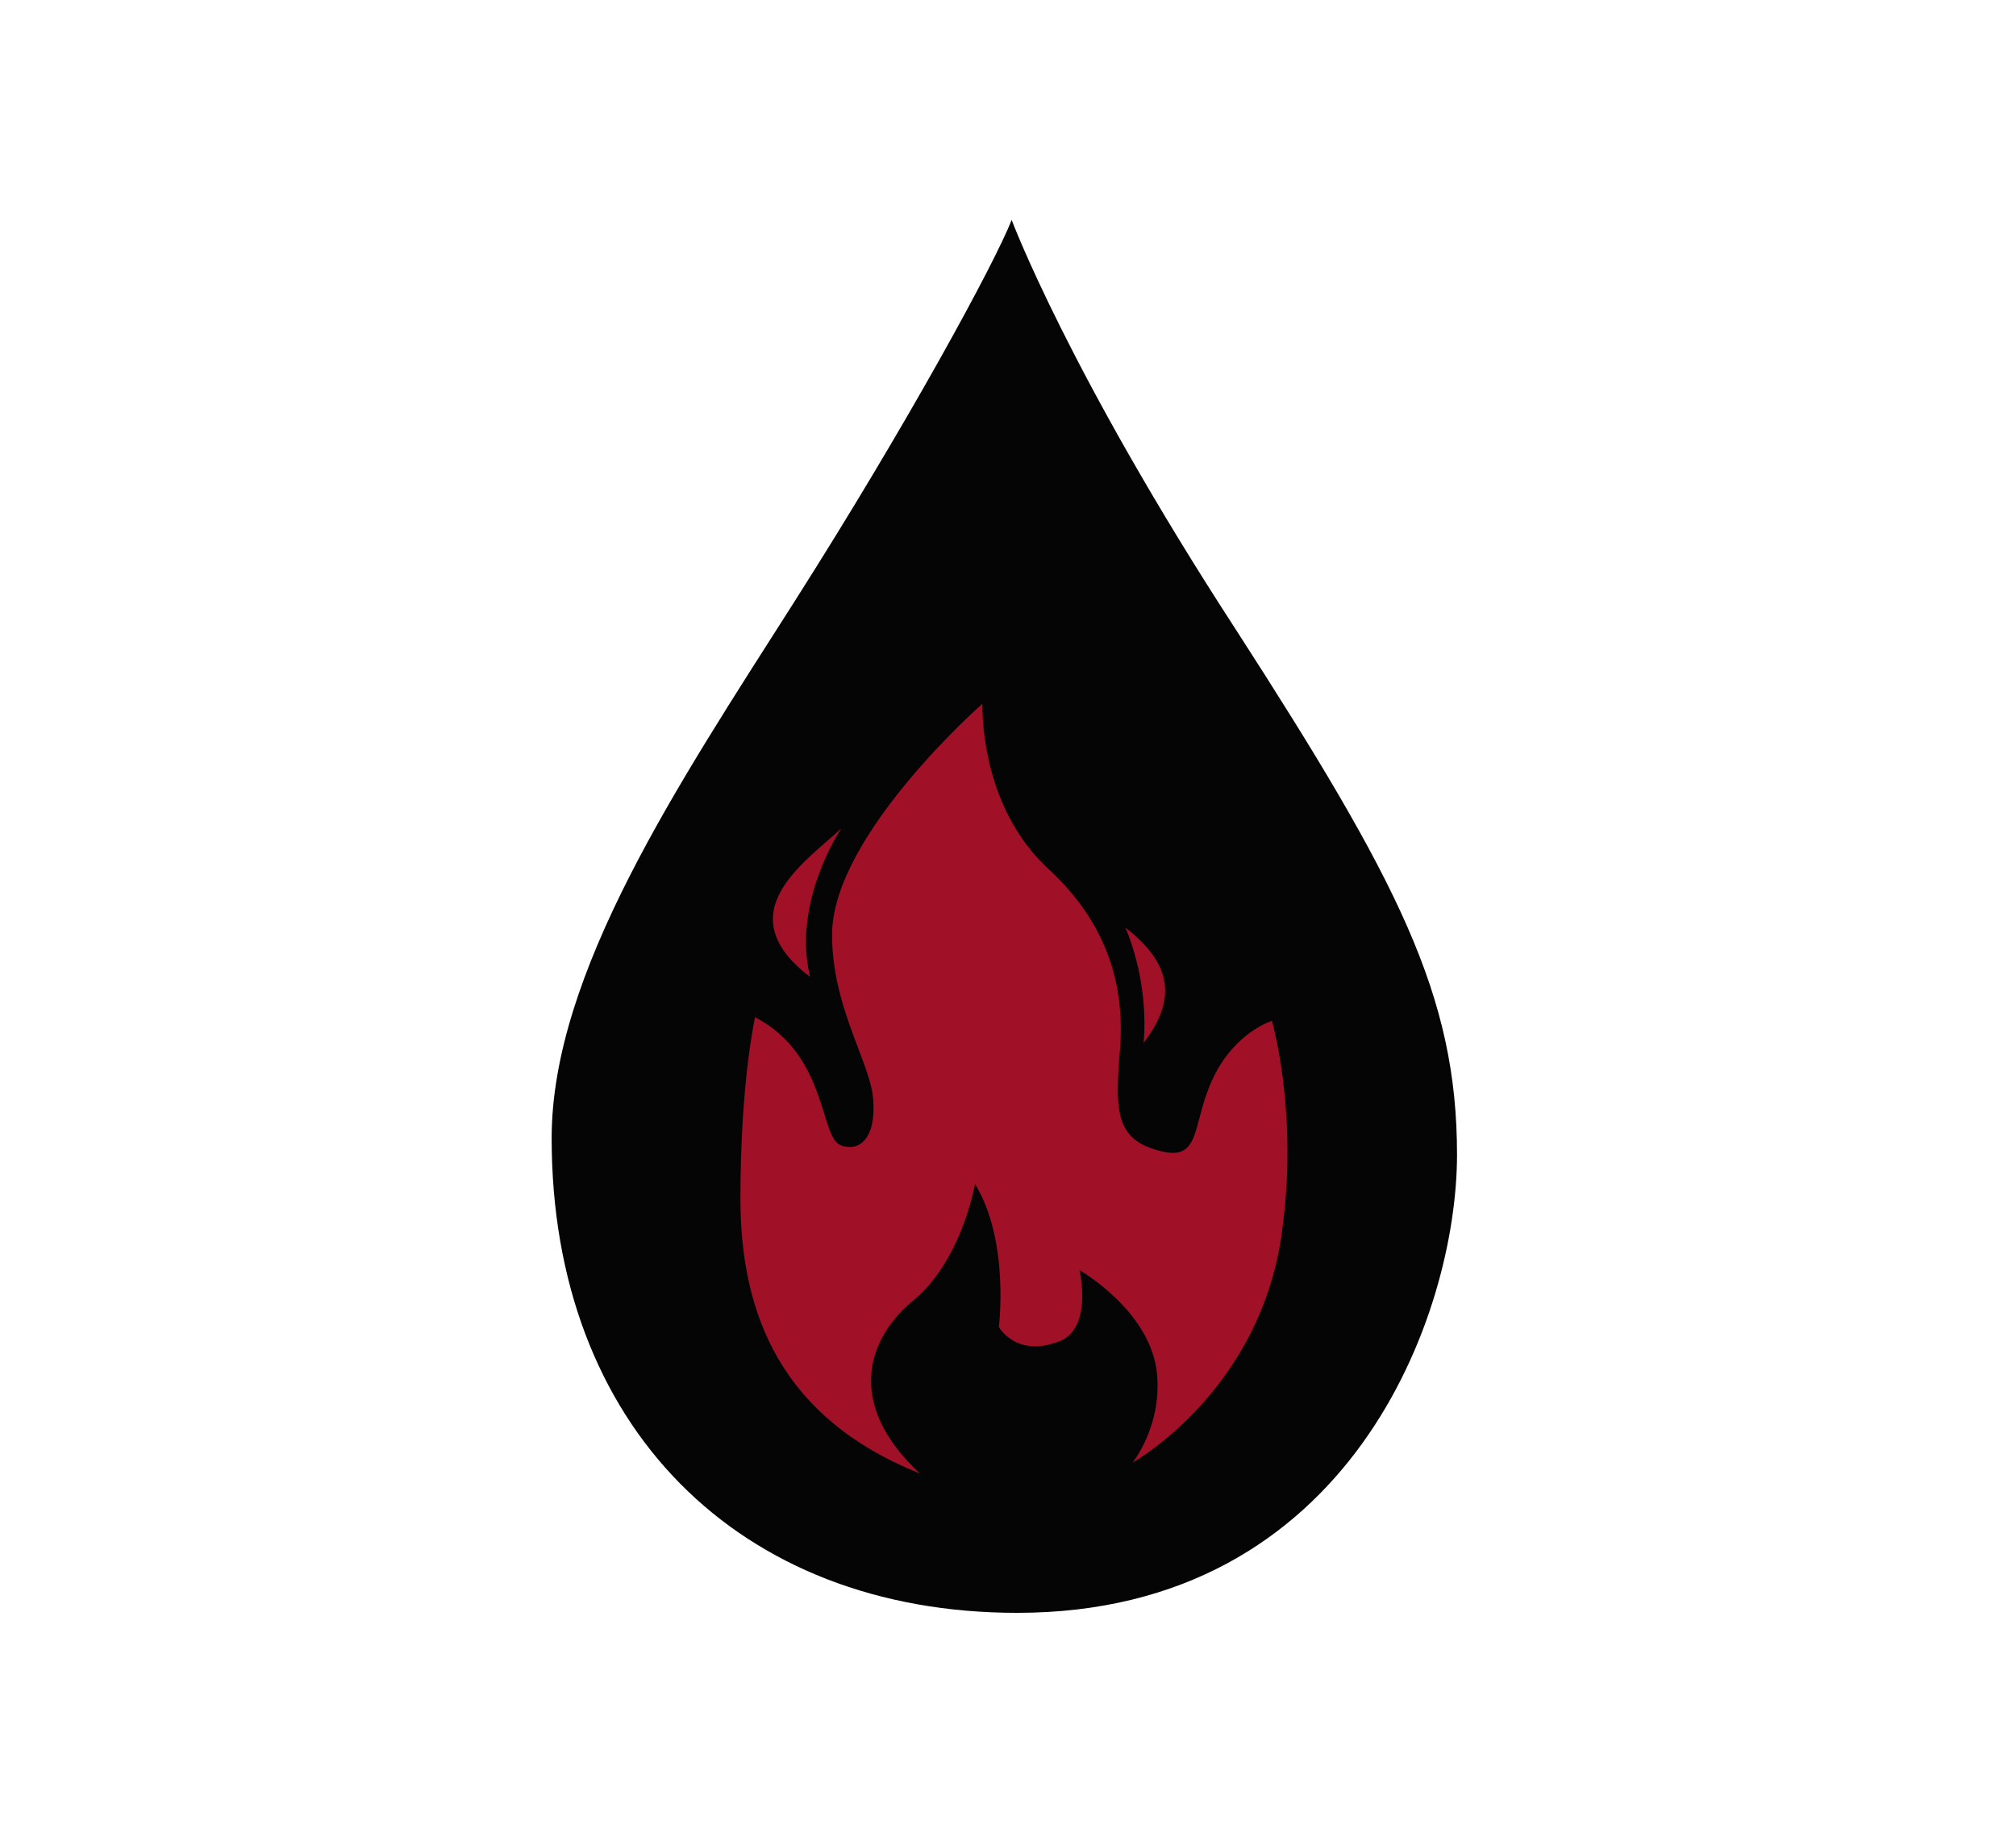 <svg xmlns="http://www.w3.org/2000/svg" xml:space="preserve" id="Layer_1" width="110" height="100" x="0" y="0" style="enable-background:new 0 0 110 100" version="1.1" viewBox="0 0 110 100"><style type="text/css">.st0{fill:#fff}.st1{fill:#050505}.st2{fill:#a01127}</style><path d="M0 0h110v100H0z" class="st0"/><g><path d="M55.2 12s3.1 8.3 12.2 22.3c8.9 13.8 12.1 20 12.1 28.7s-5.8 25-24 25c-15.2 0-25.4-10.2-25.4-25.9 0-9 6.9-19.3 13.2-29.2s11-18.6 11.9-20.9z" class="st1"/><path d="M53.6 38.4s-8.2 7.2-8.2 12.6c0 3.7 1.8 6.5 2.2 8.6.3 2.2-.5 3.3-1.7 2.9-1.2-.4-.7-4.9-4.7-7 0 0-.8 3.5-.8 9.9s2.3 12 9.8 15c-4.1-3.8-2.9-7.4-.3-9.5 2.6-2.2 3.3-6.3 3.3-6.3 1.9 3.1 1.3 7.8 1.3 7.8s1 1.8 3.5.7c1.6-.9.9-3.8.9-3.8s3.7 2.1 4.2 5.4c.4 3-1.3 5.1-1.3 5.1s7.2-4 8.2-13c.8-6.3-.6-11.1-.6-11.1s-2 .6-3.2 3.1-.6 4.6-2.9 4c-2.3-.6-2.5-1.9-2.2-5.4s-.6-6.9-3.8-9.9c-3.1-2.8-3.7-6.9-3.7-9.1z" class="st2"/><path d="M61.4 50.6s1.3 2.8 1 6.3c2-2.6 1.3-4.5-1-6.3zM45.9 45.2s-2.7 4-1.7 8.1c-4.6-3.5-.2-6.3 1.7-8.1z" class="st2"/></g></svg>